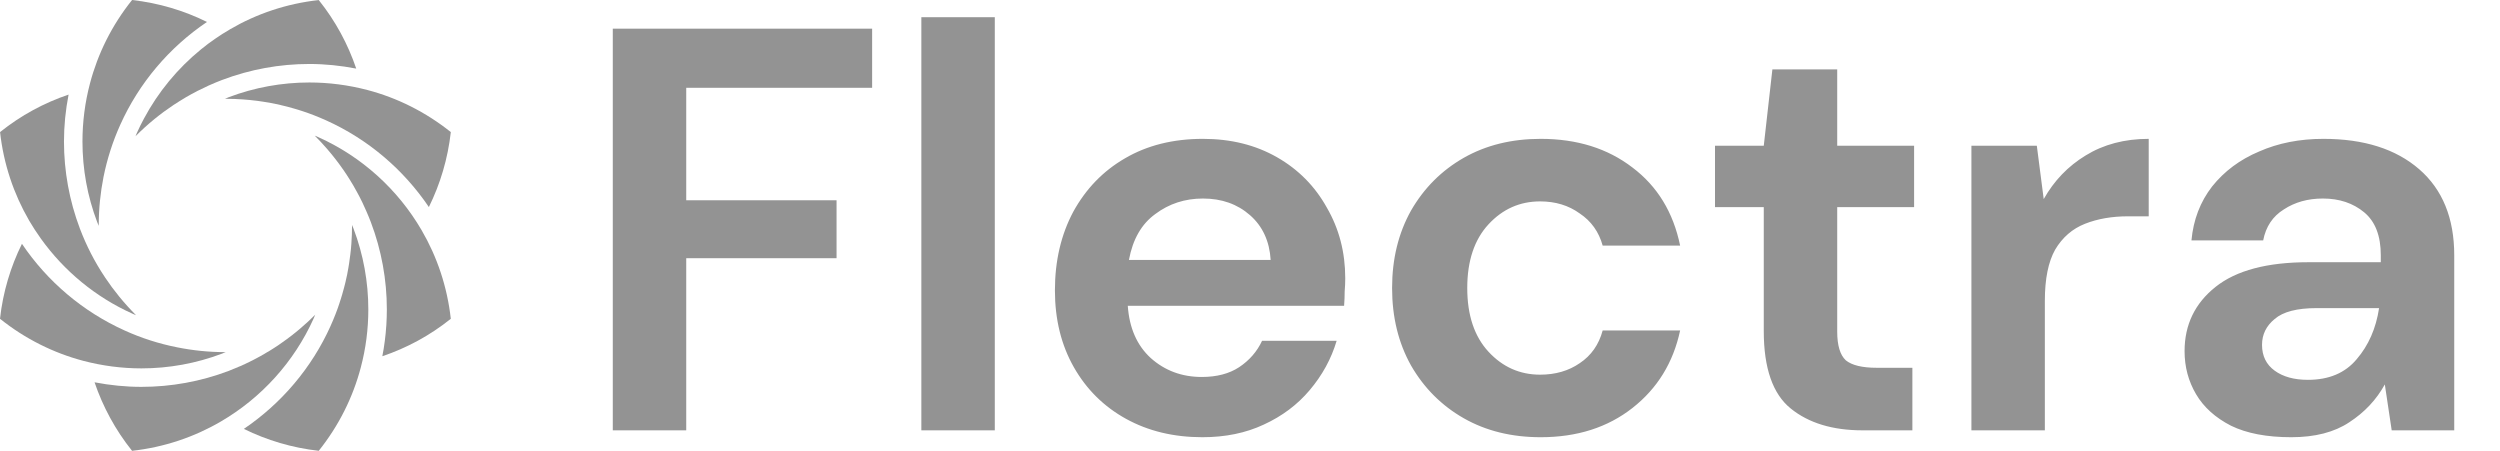 <svg width="122" height="22" viewBox="0 0 122 22" fill="none" xmlns="http://www.w3.org/2000/svg">
<path d="M29.904 21V1.4H42.56V4.284H33.488V9.772H40.824V12.6H33.488V21H29.904ZM44.962 21V0.84H48.546V21H44.962ZM58.676 21.336C57.276 21.336 56.035 21.037 54.952 20.44C53.869 19.843 53.02 19.003 52.404 17.92C51.788 16.837 51.48 15.587 51.48 14.168C51.48 12.731 51.779 11.452 52.376 10.332C52.992 9.212 53.832 8.344 54.896 7.728C55.979 7.093 57.248 6.776 58.704 6.776C60.067 6.776 61.271 7.075 62.316 7.672C63.361 8.269 64.173 9.091 64.752 10.136C65.349 11.163 65.648 12.311 65.648 13.58C65.648 13.785 65.639 14 65.62 14.224C65.62 14.448 65.611 14.681 65.592 14.924H55.036C55.111 16.007 55.484 16.856 56.156 17.472C56.847 18.088 57.677 18.396 58.648 18.396C59.376 18.396 59.983 18.237 60.468 17.92C60.972 17.584 61.345 17.155 61.588 16.632H65.228C64.967 17.509 64.528 18.312 63.912 19.04C63.315 19.749 62.568 20.309 61.672 20.72C60.795 21.131 59.796 21.336 58.676 21.336ZM58.704 9.688C57.827 9.688 57.052 9.94 56.38 10.444C55.708 10.929 55.279 11.676 55.092 12.684H62.008C61.952 11.769 61.616 11.041 61 10.5C60.384 9.959 59.619 9.688 58.704 9.688ZM75.186 21.336C73.768 21.336 72.517 21.028 71.434 20.412C70.352 19.796 69.493 18.937 68.858 17.836C68.242 16.735 67.934 15.475 67.934 14.056C67.934 12.637 68.242 11.377 68.858 10.276C69.493 9.175 70.352 8.316 71.434 7.7C72.517 7.084 73.768 6.776 75.186 6.776C76.96 6.776 78.453 7.243 79.666 8.176C80.88 9.091 81.654 10.36 81.99 11.984H78.21C78.024 11.312 77.65 10.789 77.09 10.416C76.549 10.024 75.905 9.828 75.158 9.828C74.169 9.828 73.329 10.201 72.638 10.948C71.948 11.695 71.602 12.731 71.602 14.056C71.602 15.381 71.948 16.417 72.638 17.164C73.329 17.911 74.169 18.284 75.158 18.284C75.905 18.284 76.549 18.097 77.09 17.724C77.65 17.351 78.024 16.819 78.21 16.128H81.99C81.654 17.696 80.88 18.956 79.666 19.908C78.453 20.86 76.96 21.336 75.186 21.336ZM90.888 21C89.432 21 88.265 20.645 87.388 19.936C86.511 19.227 86.072 17.967 86.072 16.156V10.108H83.692V7.112H86.072L86.492 3.388H89.656V7.112H93.408V10.108H89.656V16.184C89.656 16.856 89.796 17.323 90.076 17.584C90.375 17.827 90.879 17.948 91.588 17.948H93.324V21H90.888ZM96.205 21V7.112H99.397L99.733 9.716C100.237 8.82 100.918 8.111 101.777 7.588C102.654 7.047 103.681 6.776 104.857 6.776V10.556H103.849C103.065 10.556 102.365 10.677 101.749 10.92C101.133 11.163 100.648 11.583 100.293 12.18C99.957 12.777 99.789 13.608 99.789 14.672V21H96.205ZM111.815 21.336C110.62 21.336 109.64 21.149 108.875 20.776C108.109 20.384 107.54 19.871 107.167 19.236C106.793 18.601 106.607 17.901 106.607 17.136C106.607 15.848 107.111 14.803 108.119 14C109.127 13.197 110.639 12.796 112.655 12.796H116.183V12.46C116.183 11.508 115.912 10.808 115.371 10.36C114.829 9.912 114.157 9.688 113.355 9.688C112.627 9.688 111.992 9.865 111.451 10.22C110.909 10.556 110.573 11.06 110.443 11.732H106.943C107.036 10.724 107.372 9.847 107.951 9.1C108.548 8.353 109.313 7.784 110.247 7.392C111.18 6.981 112.225 6.776 113.383 6.776C115.361 6.776 116.92 7.271 118.059 8.26C119.197 9.249 119.767 10.649 119.767 12.46V21H116.715L116.379 18.76C115.968 19.507 115.389 20.123 114.643 20.608C113.915 21.093 112.972 21.336 111.815 21.336ZM112.627 18.536C113.653 18.536 114.447 18.2 115.007 17.528C115.585 16.856 115.949 16.025 116.099 15.036H113.047C112.095 15.036 111.413 15.213 111.003 15.568C110.592 15.904 110.387 16.324 110.387 16.828C110.387 17.369 110.592 17.789 111.003 18.088C111.413 18.387 111.955 18.536 112.627 18.536Z" fill="#939393"/>
<path d="M17.384 3.347C16.628 3.202 15.862 3.122 15.095 3.122C13.651 3.122 12.209 3.383 10.839 3.902L10.832 3.904L10.806 3.915C10.618 3.986 10.435 4.063 10.251 4.145L10.201 4.167H10.198C10.013 4.251 9.83 4.339 9.648 4.432H9.646L9.598 4.459C9.421 4.549 9.246 4.646 9.072 4.746C9.045 4.763 9.019 4.779 8.995 4.794C8.84 4.885 8.69 4.98 8.542 5.077C8.526 5.088 8.5 5.101 8.467 5.123C7.819 5.556 7.201 6.058 6.631 6.63V6.632C6.629 6.632 6.629 6.632 6.629 6.632C6.624 6.637 6.618 6.643 6.613 6.65C6.635 6.597 6.655 6.544 6.677 6.493L6.68 6.491L6.691 6.464C6.792 6.237 6.903 6.014 7.022 5.793C7.72 4.487 8.668 3.339 9.807 2.411L9.81 2.409L9.812 2.406C9.874 2.356 9.942 2.305 10.011 2.252C10.061 2.212 10.108 2.174 10.15 2.141C10.187 2.115 10.229 2.086 10.274 2.053C10.351 1.998 10.426 1.943 10.499 1.892C10.611 1.812 10.726 1.737 10.841 1.664L10.846 1.662L10.859 1.653C10.98 1.576 11.102 1.501 11.226 1.43L11.228 1.428C12.527 0.67 13.991 0.175 15.555 0.003C16.374 1.026 16.982 2.159 17.384 3.347Z" fill="#939393"/>
<path d="M18.853 15.873C18.869 15.614 18.878 15.356 18.878 15.097C18.878 13.655 18.617 12.21 18.098 10.843L18.096 10.836L18.087 10.814C18.021 10.646 17.954 10.478 17.881 10.315C17.846 10.231 17.806 10.151 17.773 10.076C17.742 10.01 17.711 9.937 17.674 9.86L17.672 9.855L17.647 9.807C17.632 9.776 17.616 9.745 17.601 9.716L17.592 9.696C17.592 9.694 17.59 9.694 17.59 9.692C17.588 9.69 17.588 9.687 17.588 9.685L17.581 9.674L17.577 9.665L17.572 9.657L17.568 9.648C17.548 9.608 17.528 9.568 17.506 9.528L17.504 9.526L17.502 9.52L17.499 9.517C17.468 9.458 17.437 9.398 17.402 9.338L17.4 9.334L17.398 9.33L17.391 9.316L17.371 9.285V9.283C17.331 9.21 17.289 9.135 17.245 9.058L17.243 9.056L17.241 9.051L17.239 9.047L17.236 9.042C17.181 8.95 17.124 8.852 17.06 8.753L17.058 8.749C17 8.658 16.94 8.565 16.881 8.472L16.874 8.464L16.867 8.455C16.841 8.415 16.808 8.364 16.77 8.309L16.75 8.28L16.748 8.276L16.742 8.269L16.739 8.267L16.733 8.256L16.728 8.252L16.726 8.247L16.695 8.205L16.693 8.201C16.644 8.132 16.596 8.064 16.543 7.993V7.991H16.541L16.534 7.98C16.532 7.98 16.532 7.98 16.532 7.978C16.488 7.916 16.441 7.856 16.393 7.794C16.362 7.755 16.337 7.724 16.322 7.704C16.278 7.644 16.231 7.587 16.183 7.529L16.181 7.527L16.159 7.501C16.105 7.434 16.048 7.366 15.986 7.295L15.984 7.293V7.291C15.79 7.065 15.584 6.847 15.37 6.63C15.366 6.628 15.363 6.624 15.359 6.619C15.416 6.643 15.478 6.668 15.536 6.694C17.652 7.644 19.412 9.239 20.572 11.229L20.576 11.236C21.332 12.533 21.826 13.997 21.999 15.557C20.978 16.376 19.847 16.982 18.659 17.384C18.666 17.344 18.672 17.306 18.677 17.273C18.692 17.191 18.707 17.11 18.723 17.023V17.017L18.725 17.008C18.765 16.758 18.798 16.507 18.822 16.255C18.829 16.182 18.833 16.113 18.838 16.047C18.842 15.992 18.849 15.934 18.853 15.873Z" fill="#939393"/>
<path d="M15.384 15.355C15.373 15.38 15.364 15.404 15.353 15.426C15.336 15.47 15.32 15.508 15.307 15.539C14.357 17.653 12.76 19.416 10.772 20.573C9.473 21.331 8.009 21.826 6.445 22C5.626 20.977 5.018 19.844 4.614 18.656C5.369 18.801 6.134 18.879 6.9 18.879C8.345 18.879 9.789 18.62 11.159 18.101C11.335 18.033 11.51 17.96 11.682 17.885L11.72 17.869H11.724L11.729 17.867C11.821 17.825 11.912 17.785 11.996 17.745L12.003 17.741L12.009 17.739L12.02 17.732C12.082 17.703 12.142 17.675 12.201 17.646L12.206 17.644L12.212 17.64L12.217 17.637L12.232 17.628L12.263 17.613C12.263 17.613 12.263 17.613 12.265 17.613L12.29 17.602C12.332 17.582 12.369 17.56 12.405 17.542L12.422 17.533L12.431 17.529L12.433 17.527L12.447 17.52L12.462 17.511H12.466L12.469 17.509H12.471V17.507C12.515 17.485 12.555 17.463 12.595 17.441C12.614 17.432 12.639 17.419 12.667 17.401H12.67L12.674 17.399L12.69 17.39H12.692L12.694 17.388C12.76 17.35 12.829 17.31 12.899 17.27L12.93 17.253L12.932 17.251C12.941 17.246 12.972 17.229 13.005 17.206C13.058 17.178 13.109 17.147 13.158 17.118C13.158 17.118 13.158 17.118 13.158 17.116L13.193 17.096L13.197 17.092H13.2C13.217 17.081 13.251 17.061 13.288 17.036C13.365 16.988 13.443 16.937 13.52 16.886L13.529 16.88L13.538 16.875L13.542 16.873C13.613 16.824 13.688 16.773 13.765 16.716L13.77 16.714L13.772 16.712L13.776 16.709C13.84 16.665 13.902 16.621 13.96 16.577H13.962C13.964 16.575 13.966 16.575 13.968 16.573C14.075 16.495 14.176 16.418 14.278 16.338L14.298 16.323L14.304 16.316C14.357 16.274 14.412 16.23 14.465 16.188L14.472 16.181H14.474L14.496 16.164L14.499 16.162L14.503 16.157L14.507 16.153C14.578 16.098 14.644 16.04 14.706 15.987V15.985C14.934 15.79 15.155 15.587 15.369 15.371L15.384 15.355Z" fill="#939393"/>
<path d="M4.378 18.609H4.377L4.376 18.608L4.378 18.609Z" fill="#939393"/>
<path d="M6.643 15.383C6.598 15.365 6.552 15.347 6.508 15.328L6.506 15.325L6.464 15.308C4.668 14.501 3.13 13.229 1.995 11.645C1.794 11.362 1.602 11.073 1.427 10.773L1.421 10.761C0.67 9.467 0.175 8.005 0.003 6.445C1.025 5.626 2.159 5.018 3.347 4.616C3.199 5.372 3.122 6.138 3.122 6.905C3.122 8.349 3.382 9.792 3.901 11.161C4.213 11.983 4.619 12.78 5.123 13.532V13.534C5.556 14.183 6.057 14.797 6.629 15.372C6.634 15.376 6.638 15.38 6.643 15.383Z" fill="#939393"/>
<path d="M10.101 1.071C8.261 2.311 6.785 4.049 5.866 6.095C5.504 6.899 5.23 7.749 5.051 8.637C4.901 9.395 4.819 10.179 4.819 10.983V11.023C4.795 10.961 4.766 10.901 4.744 10.842C4.263 9.576 4.024 8.242 4.024 6.905C4.024 5.951 4.146 4.999 4.391 4.071C4.773 2.615 5.46 1.23 6.445 0C7.746 0.146 8.977 0.515 10.101 1.071Z" fill="#939393"/>
<path d="M22 6.446C21.854 7.747 21.485 8.978 20.929 10.104C19.685 8.264 17.951 6.789 15.906 5.87C15.526 5.7 15.135 5.545 14.733 5.415H14.731C14.669 5.393 14.609 5.375 14.55 5.357H14.547L14.545 5.355C14.481 5.335 14.417 5.315 14.351 5.298L14.346 5.295H14.342L14.324 5.291C14.223 5.26 14.123 5.234 14.024 5.207C13.924 5.181 13.816 5.154 13.706 5.13H13.704L13.693 5.125C13.586 5.101 13.478 5.079 13.37 5.055H13.357C13.357 5.055 13.357 5.052 13.354 5.052H13.346V5.05C13.299 5.044 13.242 5.03 13.173 5.017L13.14 5.01H13.138L13.127 5.008H13.12L13.109 5.006H13.105L13.098 5.004C13.076 5.002 13.056 4.997 13.052 4.997L13.045 4.995H13.041C12.961 4.98 12.877 4.966 12.789 4.955L12.774 4.953C12.698 4.94 12.621 4.929 12.546 4.92C12.495 4.913 12.453 4.909 12.427 4.907C12.356 4.896 12.283 4.889 12.208 4.882L12.206 4.88L12.173 4.878H12.171C12.087 4.869 12.001 4.86 11.905 4.856L11.899 4.854C11.603 4.832 11.303 4.821 11 4.821H10.98C11.04 4.796 11.097 4.77 11.157 4.745C12.422 4.266 13.761 4.025 15.097 4.025C16.049 4.025 17.001 4.149 17.929 4.392C19.383 4.774 20.77 5.463 22 6.446Z" fill="#939393"/>
<path d="M17.974 15.101C17.974 16.053 17.853 17.005 17.607 17.93C17.225 19.384 16.538 20.769 15.555 21.999C14.257 21.854 13.026 21.485 11.9 20.93C13.737 19.686 15.213 17.95 16.132 15.907V15.905C16.216 15.721 16.293 15.534 16.368 15.344L16.37 15.339C16.408 15.244 16.441 15.151 16.474 15.063V15.061L16.476 15.054V15.052L16.483 15.039C16.505 14.973 16.527 14.911 16.547 14.849L16.549 14.847L16.552 14.838L16.554 14.833L16.56 14.811C16.58 14.752 16.598 14.696 16.613 14.646L16.624 14.612L16.627 14.61V14.606C16.653 14.526 16.68 14.442 16.704 14.352L16.706 14.347V14.341C16.737 14.243 16.761 14.149 16.786 14.054C16.79 14.04 16.799 14.009 16.808 13.97C16.823 13.91 16.839 13.85 16.852 13.797V13.795C16.852 13.795 16.852 13.795 16.852 13.793L16.861 13.755L16.863 13.753V13.751C16.867 13.731 16.876 13.696 16.885 13.649C16.905 13.561 16.925 13.47 16.945 13.38L16.947 13.369V13.36L16.949 13.353C16.965 13.267 16.985 13.174 17 13.077C17 13.077 17 13.077 17 13.075C17.015 12.995 17.026 12.916 17.038 12.843C17.038 12.843 17.038 12.843 17.038 12.841C17.06 12.71 17.075 12.585 17.09 12.457L17.095 12.43V12.421C17.104 12.353 17.11 12.286 17.119 12.216V12.209L17.121 12.176L17.124 12.169C17.133 12.079 17.139 11.988 17.146 11.904C17.168 11.606 17.179 11.306 17.179 11.001V10.979C17.203 11.04 17.23 11.1 17.254 11.162C17.733 12.428 17.974 13.764 17.974 15.101Z" fill="#939393"/>
<path d="M11.02 17.181C10.96 17.206 10.899 17.232 10.839 17.256C9.573 17.736 8.237 17.977 6.901 17.977C5.948 17.977 4.996 17.853 4.069 17.61C2.615 17.226 1.228 16.539 0 15.556C0.144 14.255 0.515 13.022 1.071 11.898C2.31 13.738 4.049 15.213 6.092 16.132C6.896 16.497 7.746 16.77 8.634 16.947C9.399 17.102 10.19 17.184 11 17.184C11.007 17.184 11.013 17.181 11.02 17.181Z" fill="#939393"/>
</svg>
